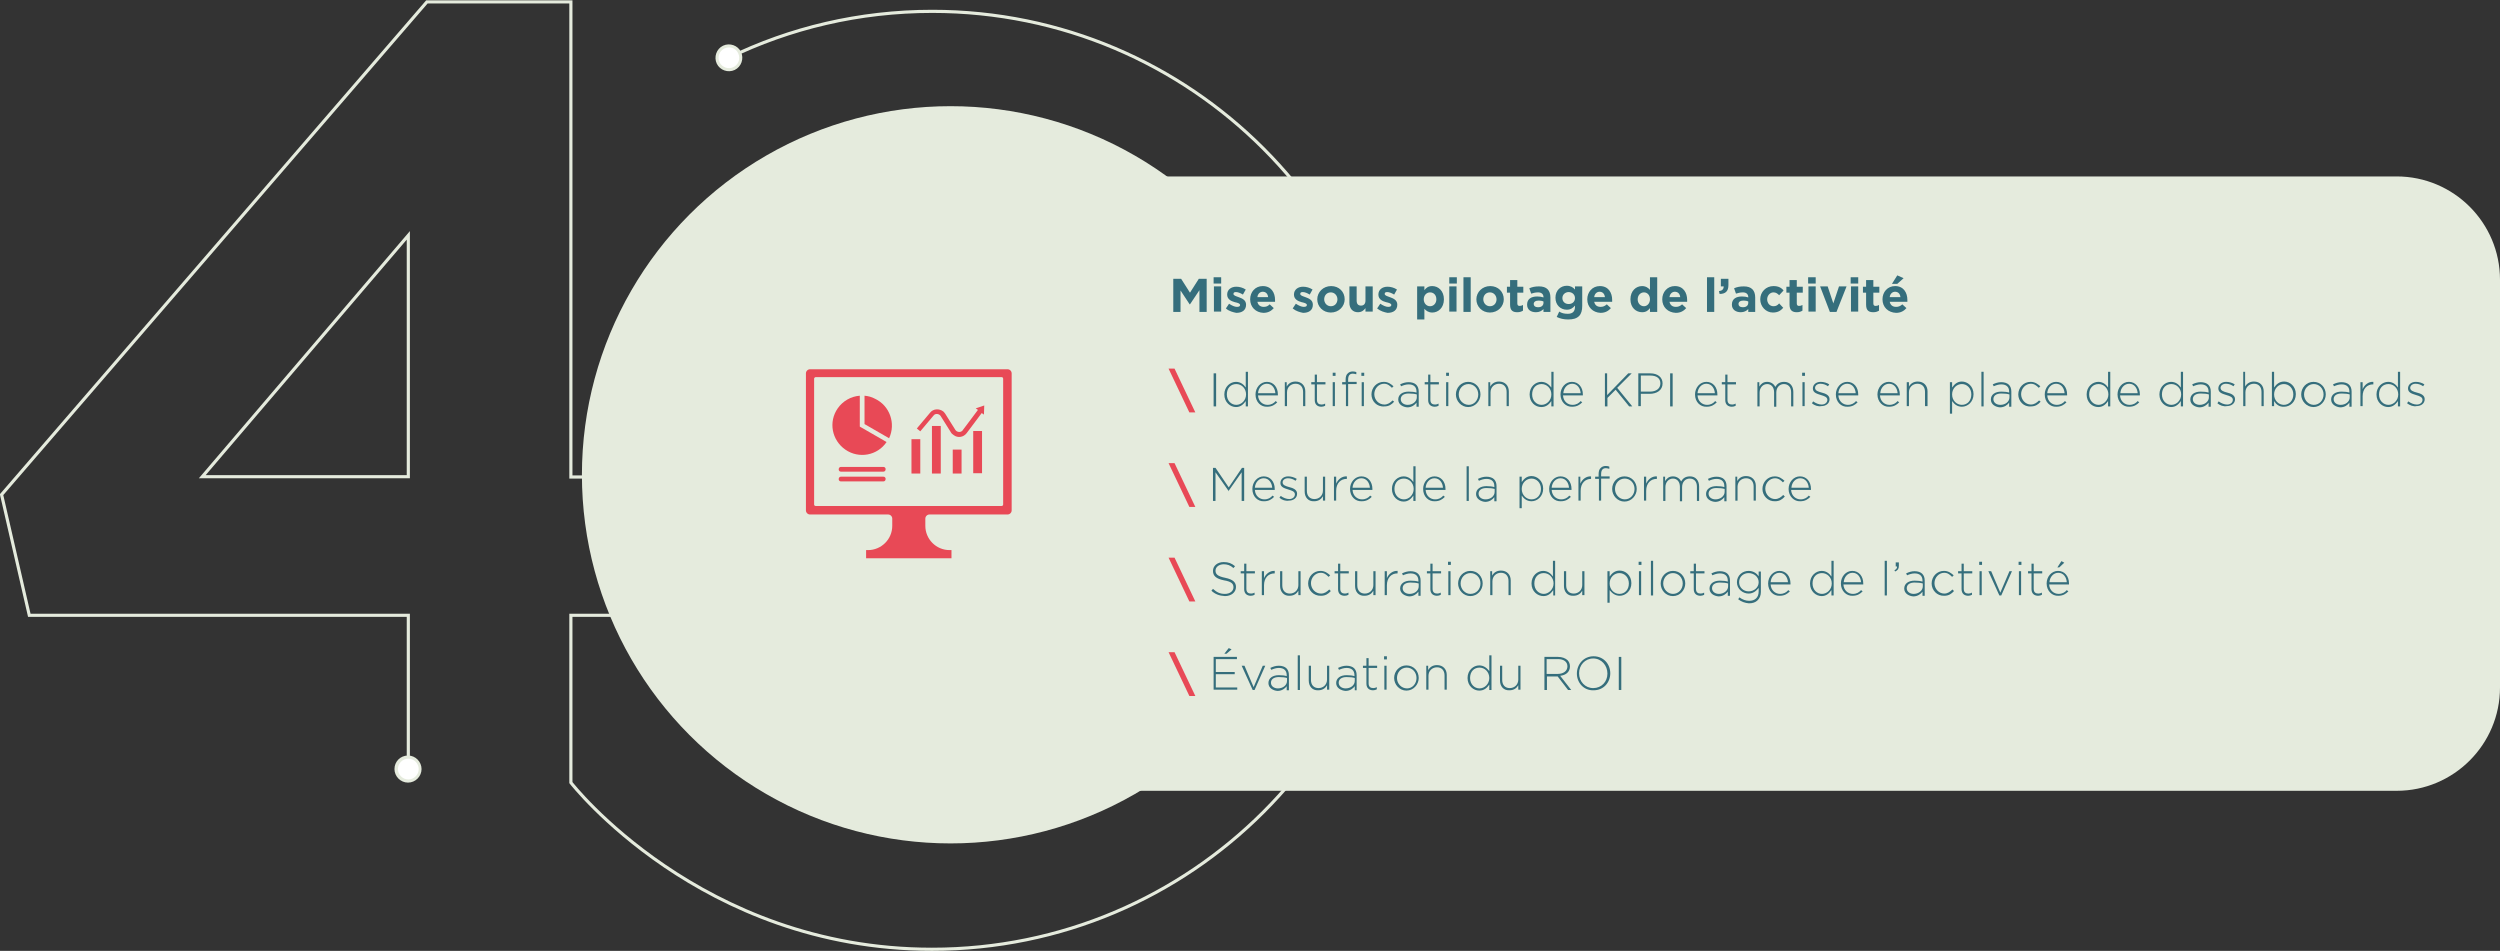 <?xml version="1.0" encoding="utf-8"?>
<!-- Generator: Adobe Illustrator 25.2.3, SVG Export Plug-In . SVG Version: 6.00 Build 0)  -->
<svg version="1.1" id="Calque_1" xmlns="http://www.w3.org/2000/svg" xmlns:xlink="http://www.w3.org/1999/xlink" x="0px" y="0px"
	 viewBox="0 0 793.5 301.8" style="enable-background:new 0 0 793.5 301.8;" xml:space="preserve">
<rect x="0" y="0" width="793.5" height="301.8" fill="#333333" stroke="none"/>
<style type="text/css">
	.st0{fill:none;stroke:#E5EBDD;stroke-miterlimit:10;}
	.st1{fill:#E5EBDD;}
	.st2{fill:#FFFFFF;}
	.st3{fill:#356E7C;}
	.st4{fill:#E84956;}
</style>
<g>
	<path class="st0" d="M129.6,151.3V74.7l-65.4,76.6H129.6z"/>
</g>
<path class="st1" d="M760.7,251H349.3c-18.1,0-32.8-14.7-32.8-32.8V88.8c0-18.1,14.7-32.8,32.8-32.8h411.4
	c18.1,0,32.8,14.7,32.8,32.8v129.4C793.5,236.3,778.8,251,760.7,251z"/>
<circle class="st1" cx="301.7" cy="150.7" r="117"/>
<g>
	<g>
		<path class="st0" d="M129.6,244.3v-49H9.3l-8.8-38.3l135-156.4h45.7v150.8h33v43.9h-33v53.1c0,0,41.1,52.9,114.6,52.9
			c82.2,0,148.8-66.6,148.8-148.8S378.1,3.6,295.9,3.6c-23.2,0-45.2,5.3-64.7,14.8"/>
		<g>
			<g>
				<path class="st2" d="M133.3,244.1c0,2.1-1.7,3.8-3.8,3.8s-3.8-1.7-3.8-3.8c0-2.1,1.7-3.8,3.8-3.8S133.3,242,133.3,244.1z"/>
				<path class="st1" d="M133.8,244.1c0-2.3-1.9-4.3-4.3-4.3s-4.3,1.9-4.3,4.3c0,2.3,1.9,4.3,4.3,4.3S133.8,246.4,133.8,244.1
					C133.8,241.7,133.8,246.4,133.8,244.1z M126.3,244.1c0-1.8,1.5-3.3,3.3-3.3s3.3,1.5,3.3,3.3c0,1.8-1.5,3.3-3.3,3.3
					S126.3,245.9,126.3,244.1C126.3,242.3,126.3,245.9,126.3,244.1z"/>
			</g>
		</g>
		<g>
			<g>
				<path class="st2" d="M229.7,15c-1.9,0.9-2.7,3.1-1.8,5s3.1,2.7,5,1.8c1.9-0.9,2.7-3.1,1.8-5C233.9,14.8,231.6,14.1,229.7,15z"/>
				<path class="st1" d="M229.5,14.5c2.1-1,4.7-0.1,5.7,2c1,2.1,0.1,4.7-2,5.7c-2.1,1-4.7,0.1-5.7-2
					C226.5,18.1,227.4,15.5,229.5,14.5C231.6,13.5,227.4,15.5,229.5,14.5z M232.8,21.3c1.6-0.8,2.3-2.7,1.5-4.4s-2.7-2.3-4.4-1.5
					c-1.6,0.8-2.3,2.7-1.5,4.4C229.2,21.4,231.2,22.1,232.8,21.3C234.4,20.5,231.2,22.1,232.8,21.3z"/>
			</g>
		</g>
	</g>
</g>
<g>
	<path class="st3" d="M372.4,88.5h2.5l2.8,4.4l2.8-4.4h2.5V99h-2.3v-6.9l-3,4.5h-0.1l-2.9-4.4V99h-2.3V88.5z"/>
	<path class="st3" d="M385.2,88h2.4v2h-2.4V88z M385.3,90.9h2.3v8h-2.3V90.9z"/>
	<path class="st3" d="M389.1,97.9l1-1.5c0.9,0.6,1.8,1,2.5,1c0.7,0,1-0.2,1-0.6v0c0-0.5-0.8-0.7-1.7-0.9c-1.1-0.3-2.4-0.9-2.4-2.4v0
		c0-1.6,1.3-2.5,2.9-2.5c1,0,2.1,0.3,3,0.9l-0.9,1.6c-0.8-0.5-1.6-0.8-2.2-0.8c-0.6,0-0.8,0.2-0.8,0.6v0c0,0.5,0.8,0.7,1.6,1
		c1.1,0.4,2.4,0.9,2.4,2.4v0c0,1.8-1.3,2.6-3.1,2.6C391.4,99.1,390.1,98.8,389.1,97.9z"/>
	<path class="st3" d="M396.8,95L396.8,95c0-2.3,1.6-4.2,4-4.2c2.7,0,3.9,2.1,3.9,4.4c0,0.2,0,0.4,0,0.6h-5.6c0.2,1,0.9,1.6,2,1.6
		c0.8,0,1.3-0.2,1.9-0.8l1.3,1.2c-0.8,0.9-1.8,1.5-3.3,1.5C398.6,99.2,396.8,97.5,396.8,95z M402.5,94.3c-0.1-1-0.7-1.7-1.7-1.7
		c-0.9,0-1.6,0.7-1.7,1.7H402.5z"/>
	<path class="st3" d="M410.3,97.9l1-1.5c0.9,0.6,1.8,1,2.5,1c0.7,0,1-0.2,1-0.6v0c0-0.5-0.8-0.7-1.7-0.9c-1.1-0.3-2.4-0.9-2.4-2.4v0
		c0-1.6,1.3-2.5,2.9-2.5c1,0,2.1,0.3,3,0.9l-0.9,1.6c-0.8-0.5-1.6-0.8-2.2-0.8c-0.6,0-0.8,0.2-0.8,0.6v0c0,0.5,0.8,0.7,1.6,1
		c1.1,0.4,2.4,0.9,2.4,2.4v0c0,1.8-1.3,2.6-3.1,2.6C412.6,99.1,411.4,98.8,410.3,97.9z"/>
	<path class="st3" d="M418.1,95L418.1,95c0-2.3,1.9-4.2,4.4-4.2c2.5,0,4.3,1.8,4.3,4.2v0c0,2.3-1.9,4.2-4.4,4.2
		C419.9,99.2,418.1,97.3,418.1,95z M424.5,95L424.5,95c0-1.2-0.9-2.2-2.1-2.2c-1.3,0-2.1,1-2.1,2.2v0c0,1.2,0.9,2.2,2.1,2.2
		C423.7,97.2,424.5,96.2,424.5,95z"/>
	<path class="st3" d="M428.3,96.1v-5.2h2.3v4.5c0,1.1,0.5,1.6,1.4,1.6s1.4-0.6,1.4-1.6v-4.5h2.3v8h-2.3v-1.1
		c-0.5,0.7-1.2,1.3-2.4,1.3C429.4,99.1,428.3,98,428.3,96.1z"/>
	<path class="st3" d="M437.1,97.9l1-1.5c0.9,0.6,1.8,1,2.5,1c0.7,0,1-0.2,1-0.6v0c0-0.5-0.8-0.7-1.7-0.9c-1.1-0.3-2.4-0.9-2.4-2.4v0
		c0-1.6,1.3-2.5,2.9-2.5c1,0,2.1,0.3,3,0.9l-0.9,1.6c-0.8-0.5-1.6-0.8-2.2-0.8c-0.6,0-0.8,0.2-0.8,0.6v0c0,0.5,0.8,0.7,1.6,1
		c1.1,0.4,2.4,0.9,2.4,2.4v0c0,1.8-1.3,2.6-3.1,2.6C439.4,99.1,438.2,98.8,437.1,97.9z"/>
	<path class="st3" d="M449.8,90.9h2.3v1.2c0.6-0.8,1.3-1.3,2.5-1.3c1.9,0,3.7,1.5,3.7,4.2v0c0,2.7-1.8,4.2-3.7,4.2
		c-1.2,0-2-0.6-2.5-1.2v3.4h-2.3V90.9z M455.9,95L455.9,95c0-1.4-0.9-2.2-2-2.2c-1.1,0-2,0.9-2,2.2v0c0,1.3,0.9,2.2,2,2.2
		C455,97.2,455.9,96.3,455.9,95z"/>
	<path class="st3" d="M460,88h2.4v2H460V88z M460,90.9h2.3v8H460V90.9z"/>
	<path class="st3" d="M464.5,88h2.3V99h-2.3V88z"/>
	<path class="st3" d="M468.6,95L468.6,95c0-2.3,1.9-4.2,4.4-4.2c2.5,0,4.3,1.8,4.3,4.2v0c0,2.3-1.9,4.2-4.4,4.2
		C470.4,99.2,468.6,97.3,468.6,95z M475,95L475,95c0-1.2-0.9-2.2-2.1-2.2c-1.3,0-2.1,1-2.1,2.2v0c0,1.2,0.9,2.2,2.1,2.2
		C474.2,97.2,475,96.2,475,95z"/>
	<path class="st3" d="M479.3,96.7v-3.8h-1v-1.9h1v-2.1h2.3v2.1h1.9v1.9h-1.9v3.4c0,0.5,0.2,0.8,0.7,0.8c0.4,0,0.8-0.1,1.1-0.3v1.8
		c-0.5,0.3-1,0.5-1.8,0.5C480.2,99.1,479.3,98.6,479.3,96.7z"/>
	<path class="st3" d="M484.7,96.7L484.7,96.7c0-1.8,1.3-2.6,3.2-2.6c0.8,0,1.4,0.1,2,0.3v-0.1c0-0.9-0.6-1.5-1.7-1.5
		c-0.9,0-1.5,0.2-2.2,0.4l-0.6-1.7c0.9-0.4,1.8-0.6,3.1-0.6c1.2,0,2.1,0.3,2.7,0.9c0.6,0.6,0.9,1.5,0.9,2.6V99h-2.2v-0.9
		c-0.6,0.6-1.3,1-2.4,1C485.9,99.1,484.7,98.3,484.7,96.7z M489.9,96.1v-0.4c-0.4-0.2-0.9-0.3-1.5-0.3c-1,0-1.6,0.4-1.6,1.1v0
		c0,0.6,0.5,1,1.2,1C489.2,97.6,489.9,97,489.9,96.1z"/>
	<path class="st3" d="M494.1,100.6l0.8-1.7c0.8,0.5,1.6,0.7,2.7,0.7c1.6,0,2.3-0.8,2.3-2.2V97c-0.7,0.8-1.4,1.3-2.6,1.3
		c-1.9,0-3.6-1.4-3.6-3.8v0c0-2.4,1.7-3.8,3.6-3.8c1.2,0,2,0.5,2.6,1.2v-1h2.3v6.2c0,1.4-0.3,2.5-1,3.2c-0.8,0.8-1.9,1.1-3.5,1.1
		C496.3,101.4,495.1,101.1,494.1,100.6z M499.9,94.6L499.9,94.6c0-1.1-0.9-1.9-2-1.9s-2,0.8-2,1.9v0c0,1.1,0.8,1.9,2,1.9
		S499.9,95.7,499.9,94.6z"/>
	<path class="st3" d="M503.8,95L503.8,95c0-2.3,1.6-4.2,4-4.2c2.7,0,3.9,2.1,3.9,4.4c0,0.2,0,0.4,0,0.6H506c0.2,1,0.9,1.6,2,1.6
		c0.8,0,1.3-0.2,2-0.8l1.3,1.2c-0.8,0.9-1.8,1.5-3.3,1.5C505.6,99.2,503.8,97.5,503.8,95z M509.4,94.3c-0.1-1-0.7-1.7-1.7-1.7
		c-0.9,0-1.6,0.7-1.7,1.7H509.4z"/>
	<path class="st3" d="M517.5,95L517.5,95c0-2.7,1.8-4.2,3.7-4.2c1.2,0,2,0.6,2.5,1.2v-4h2.3V99h-2.3v-1.2c-0.6,0.8-1.3,1.3-2.5,1.3
		C519.3,99.1,517.5,97.7,517.5,95z M523.7,95L523.7,95c0-1.4-0.9-2.2-1.9-2.2c-1.1,0-2,0.9-2,2.2v0c0,1.3,0.9,2.2,2,2.2
		C522.8,97.2,523.7,96.3,523.7,95z"/>
	<path class="st3" d="M527.6,95L527.6,95c0-2.3,1.6-4.2,4-4.2c2.7,0,3.9,2.1,3.9,4.4c0,0.2,0,0.4,0,0.6h-5.6c0.2,1,0.9,1.6,2,1.6
		c0.8,0,1.3-0.2,2-0.8l1.3,1.2c-0.8,0.9-1.8,1.5-3.3,1.5C529.4,99.2,527.6,97.5,527.6,95z M533.3,94.3c-0.1-1-0.7-1.7-1.7-1.7
		c-0.9,0-1.6,0.7-1.7,1.7H533.3z"/>
	<path class="st3" d="M541.8,88h2.3V99h-2.3V88z"/>
	<path class="st3" d="M545.6,92.4c1-0.1,1.5-0.6,1.5-1.5h-0.9v-2.4h2.4v2c0,2-1,2.8-2.8,2.8L545.6,92.4z"/>
	<path class="st3" d="M549.7,96.7L549.7,96.7c0-1.8,1.3-2.6,3.2-2.6c0.8,0,1.4,0.1,2,0.3v-0.1c0-0.9-0.6-1.5-1.7-1.5
		c-0.9,0-1.5,0.2-2.2,0.4l-0.6-1.7c0.9-0.4,1.8-0.6,3.1-0.6c1.2,0,2.1,0.3,2.7,0.9c0.6,0.6,0.9,1.5,0.9,2.6V99h-2.2v-0.9
		c-0.6,0.6-1.3,1-2.4,1C551,99.1,549.7,98.3,549.7,96.7z M554.9,96.1v-0.4c-0.4-0.2-0.9-0.3-1.5-0.3c-1,0-1.6,0.4-1.6,1.1v0
		c0,0.6,0.5,1,1.2,1C554.2,97.6,554.9,97,554.9,96.1z"/>
	<path class="st3" d="M558.7,95L558.7,95c0-2.3,1.8-4.2,4.2-4.2c1.5,0,2.5,0.5,3.2,1.4l-1.4,1.5c-0.5-0.5-1-0.9-1.8-0.9
		c-1.1,0-2,1-2,2.2v0c0,1.2,0.8,2.2,2,2.2c0.8,0,1.3-0.3,1.8-0.9l1.3,1.4c-0.8,0.9-1.7,1.5-3.3,1.5C560.5,99.2,558.7,97.3,558.7,95z
		"/>
	<path class="st3" d="M568,96.7v-3.8h-1v-1.9h1v-2.1h2.3v2.1h1.9v1.9h-1.9v3.4c0,0.5,0.2,0.8,0.7,0.8c0.4,0,0.8-0.1,1.1-0.3v1.8
		c-0.5,0.3-1,0.5-1.8,0.5C569,99.1,568,98.6,568,96.7z"/>
	<path class="st3" d="M573.9,88h2.4v2h-2.4V88z M574,90.9h2.3v8H574V90.9z"/>
	<path class="st3" d="M577.7,90.9h2.4l1.8,5.4l1.8-5.4h2.4l-3.2,8.1h-2.1L577.7,90.9z"/>
	<path class="st3" d="M587.4,88h2.4v2h-2.4V88z M587.5,90.9h2.3v8h-2.3V90.9z"/>
	<path class="st3" d="M592.3,96.7v-3.8h-1v-1.9h1v-2.1h2.3v2.1h1.9v1.9h-1.9v3.4c0,0.5,0.2,0.8,0.7,0.8c0.4,0,0.8-0.1,1.1-0.3v1.8
		c-0.5,0.3-1,0.5-1.8,0.5C593.2,99.1,592.3,98.6,592.3,96.7z"/>
	<path class="st3" d="M597.5,95L597.5,95c0-2.3,1.6-4.2,4-4.2c2.7,0,3.9,2.1,3.9,4.4c0,0.2,0,0.4,0,0.6h-5.6c0.2,1,0.9,1.6,2,1.6
		c0.8,0,1.3-0.2,2-0.8l1.3,1.2c-0.8,0.9-1.8,1.5-3.3,1.5C599.3,99.2,597.5,97.5,597.5,95z M603.2,94.3c-0.1-1-0.7-1.7-1.7-1.7
		c-0.9,0-1.6,0.7-1.7,1.7H603.2z M602.2,87.4l2,0.9l-2,1.8h-1.7L602.2,87.4z"/>
	<path class="st4" d="M370.9,117h1.9l6.6,13.9h-1.9L370.9,117z"/>
	<path class="st3" d="M385.2,118.5h0.8V129h-0.8V118.5z"/>
	<path class="st3" d="M388.6,125.2L388.6,125.2c0-2.5,1.9-4,3.7-4c1.5,0,2.5,0.9,3.1,1.8v-5h0.7V129h-0.7v-1.7
		c-0.7,1-1.6,1.9-3.1,1.9C390.5,129.2,388.6,127.7,388.6,125.2z M395.5,125.2L395.5,125.2c0-2-1.5-3.3-3.1-3.3c-1.7,0-3,1.2-3,3.3v0
		c0,2,1.4,3.3,3,3.3C394,128.5,395.5,127.1,395.5,125.2z"/>
	<path class="st3" d="M398.5,125.2L398.5,125.2c0-2.2,1.6-4,3.6-4c2.1,0,3.5,1.7,3.5,4c0,0.1,0,0.2,0,0.3h-6.3c0.1,1.9,1.5,3,3,3
		c1.2,0,2-0.5,2.6-1.2l0.5,0.4c-0.8,0.8-1.7,1.4-3.2,1.4C400.2,129.2,398.5,127.6,398.5,125.2z M404.8,124.8c-0.1-1.5-1-3-2.7-3
		c-1.5,0-2.7,1.3-2.8,3H404.8z"/>
	<path class="st3" d="M407.7,121.3h0.7v1.4c0.5-0.9,1.4-1.6,2.8-1.6c1.9,0,3.1,1.3,3.1,3.1v4.7h-0.7v-4.5c0-1.6-0.9-2.6-2.4-2.6
		c-1.5,0-2.7,1.1-2.7,2.7v4.4h-0.7V121.3z"/>
	<path class="st3" d="M417.3,127v-5h-1.1v-0.7h1.1v-2.4h0.7v2.4h2.7v0.7h-2.7v4.9c0,1.1,0.6,1.5,1.5,1.5c0.4,0,0.7-0.1,1.1-0.3v0.7
		c-0.4,0.2-0.8,0.3-1.2,0.3C418.3,129.1,417.3,128.5,417.3,127z"/>
	<path class="st3" d="M423,118.3h0.9v1H423V118.3z M423,121.3h0.7v7.6H423V121.3z"/>
	<path class="st3" d="M427.1,122H426v-0.7h1.1v-0.8c0-0.9,0.2-1.6,0.7-2c0.4-0.4,0.9-0.6,1.6-0.6c0.5,0,0.8,0.1,1.1,0.2v0.7
		c-0.4-0.1-0.8-0.2-1.1-0.2c-1,0-1.5,0.6-1.5,1.9v0.7h2.7v0.7h-2.7v7h-0.7V122z M432.1,118.3h0.9v1h-0.9V118.3z M432.2,121.3h0.7
		v7.6h-0.7V121.3z"/>
	<path class="st3" d="M435.3,125.2L435.3,125.2c0-2.2,1.7-4,3.9-4c1.4,0,2.3,0.7,3.1,1.4l-0.5,0.5c-0.7-0.7-1.4-1.3-2.5-1.3
		c-1.7,0-3.1,1.5-3.1,3.3v0c0,1.8,1.4,3.3,3.2,3.3c1.1,0,1.9-0.6,2.6-1.3l0.5,0.4c-0.8,0.9-1.7,1.5-3.1,1.5
		C437,129.2,435.3,127.3,435.3,125.2z"/>
	<path class="st3" d="M443.8,126.8L443.8,126.8c0-1.6,1.4-2.5,3.3-2.5c1.1,0,1.8,0.1,2.5,0.3v-0.3c0-1.5-0.9-2.3-2.5-2.3
		c-0.9,0-1.7,0.3-2.4,0.6l-0.3-0.6c0.8-0.4,1.7-0.7,2.7-0.7c1,0,1.9,0.3,2.4,0.8c0.5,0.5,0.8,1.2,0.8,2.2v4.8h-0.7v-1.3
		c-0.5,0.7-1.5,1.5-2.9,1.5C445.3,129.2,443.8,128.4,443.8,126.8z M449.7,126.1v-0.9c-0.6-0.2-1.5-0.3-2.6-0.3
		c-1.6,0-2.5,0.7-2.5,1.8v0c0,1.1,1,1.8,2.2,1.8C448.3,128.5,449.7,127.5,449.7,126.1z"/>
	<path class="st3" d="M453.3,127v-5h-1.1v-0.7h1.1v-2.4h0.7v2.4h2.7v0.7h-2.7v4.9c0,1.1,0.6,1.5,1.5,1.5c0.4,0,0.7-0.1,1.1-0.3v0.7
		c-0.4,0.2-0.8,0.3-1.2,0.3C454.3,129.1,453.3,128.5,453.3,127z"/>
	<path class="st3" d="M459,118.3h0.9v1H459V118.3z M459,121.3h0.7v7.6H459V121.3z"/>
	<path class="st3" d="M462.1,125.2L462.1,125.2c0-2.2,1.7-4,3.9-4c2.3,0,3.9,1.8,3.9,4v0c0,2.1-1.7,4-3.9,4
		C463.8,129.2,462.1,127.3,462.1,125.2z M469.2,125.2L469.2,125.2c0-1.9-1.4-3.3-3.1-3.3c-1.8,0-3.1,1.5-3.1,3.3v0
		c0,1.8,1.4,3.3,3.2,3.3C467.9,128.5,469.2,127,469.2,125.2z"/>
	<path class="st3" d="M472.3,121.3h0.7v1.4c0.5-0.9,1.4-1.6,2.8-1.6c1.9,0,3.1,1.3,3.1,3.1v4.7h-0.7v-4.5c0-1.6-0.9-2.6-2.4-2.6
		c-1.5,0-2.7,1.1-2.7,2.7v4.4h-0.7V121.3z"/>
	<path class="st3" d="M485.5,125.2L485.5,125.2c0-2.5,1.9-4,3.7-4c1.5,0,2.5,0.9,3.2,1.8v-5h0.7V129h-0.7v-1.7
		c-0.7,1-1.6,1.9-3.2,1.9C487.3,129.2,485.5,127.7,485.5,125.2z M492.4,125.2L492.4,125.2c0-2-1.5-3.3-3.1-3.3c-1.7,0-3,1.2-3,3.3v0
		c0,2,1.4,3.3,3,3.3C490.9,128.5,492.4,127.1,492.4,125.2z"/>
	<path class="st3" d="M495.3,125.2L495.3,125.2c0-2.2,1.6-4,3.6-4c2.1,0,3.5,1.7,3.5,4c0,0.1,0,0.2,0,0.3h-6.3c0.1,1.9,1.5,3,3,3
		c1.2,0,2-0.5,2.6-1.2l0.5,0.4c-0.8,0.8-1.7,1.4-3.2,1.4C497.1,129.2,495.3,127.6,495.3,125.2z M501.7,124.8c-0.1-1.5-1-3-2.7-3
		c-1.5,0-2.7,1.3-2.8,3H501.7z"/>
	<path class="st3" d="M509.3,118.5h0.8v6.9l6.7-6.9h1.1l-4.6,4.6l4.8,5.9h-1l-4.3-5.3l-2.6,2.6v2.7h-0.8V118.5z"/>
	<path class="st3" d="M520,118.5h3.8c2.3,0,3.9,1.2,3.9,3.2v0c0,2.2-1.9,3.3-4.1,3.3h-2.8v3.9H520V118.5z M523.7,124.3
		c2,0,3.3-1,3.3-2.6v0c0-1.7-1.3-2.5-3.2-2.5h-3v5.1H523.7z"/>
	<path class="st3" d="M530.1,118.5h0.8V129h-0.8V118.5z"/>
	<path class="st3" d="M538,125.2L538,125.2c0-2.2,1.6-4,3.6-4c2.1,0,3.5,1.7,3.5,4c0,0.1,0,0.2,0,0.3h-6.3c0.1,1.9,1.5,3,3,3
		c1.2,0,2-0.5,2.6-1.2l0.5,0.4c-0.8,0.8-1.7,1.4-3.2,1.4C539.7,129.2,538,127.6,538,125.2z M544.3,124.8c-0.1-1.5-1-3-2.7-3
		c-1.5,0-2.7,1.3-2.8,3H544.3z"/>
	<path class="st3" d="M547.6,127v-5h-1.1v-0.7h1.1v-2.4h0.7v2.4h2.7v0.7h-2.7v4.9c0,1.1,0.6,1.5,1.5,1.5c0.4,0,0.7-0.1,1.1-0.3v0.7
		c-0.4,0.2-0.8,0.3-1.2,0.3C548.6,129.1,547.6,128.5,547.6,127z"/>
	<path class="st3" d="M557.7,121.3h0.7v1.4c0.5-0.8,1.2-1.5,2.5-1.5c1.3,0,2.2,0.8,2.6,1.6c0.5-0.9,1.3-1.6,2.8-1.6
		c1.8,0,2.9,1.3,2.9,3.2v4.6h-0.7v-4.5c0-1.6-0.9-2.6-2.3-2.6c-1.3,0-2.4,1-2.4,2.7v4.5h-0.7v-4.6c0-1.6-0.9-2.6-2.2-2.6
		c-1.4,0-2.4,1.2-2.4,2.7v4.4h-0.7V121.3z"/>
	<path class="st3" d="M572,118.3h0.9v1H572V118.3z M572.1,121.3h0.7v7.6h-0.7V121.3z"/>
	<path class="st3" d="M575.1,128l0.4-0.6c0.8,0.6,1.8,1,2.7,1c1,0,1.8-0.6,1.8-1.5v0c0-0.9-1-1.2-2-1.5c-1.2-0.4-2.6-0.7-2.6-2.1v0
		c0-1.2,1-2.1,2.5-2.1c0.9,0,2,0.3,2.7,0.8l-0.4,0.6c-0.7-0.5-1.5-0.8-2.4-0.8c-1,0-1.7,0.6-1.7,1.3v0c0,0.9,1,1.2,2.1,1.5
		c1.2,0.3,2.5,0.8,2.5,2.1v0c0,1.4-1.2,2.2-2.6,2.2C577.1,129.1,575.9,128.7,575.1,128z"/>
	<path class="st3" d="M582.7,125.2L582.7,125.2c0-2.2,1.6-4,3.6-4c2.1,0,3.5,1.7,3.5,4c0,0.1,0,0.2,0,0.3h-6.3c0.1,1.9,1.5,3,3,3
		c1.2,0,2-0.5,2.6-1.2l0.5,0.4c-0.8,0.8-1.7,1.4-3.2,1.4C584.4,129.2,582.7,127.6,582.7,125.2z M589,124.8c-0.1-1.5-1-3-2.7-3
		c-1.5,0-2.7,1.3-2.8,3H589z"/>
	<path class="st3" d="M595.9,125.2L595.9,125.2c0-2.2,1.6-4,3.6-4c2.1,0,3.5,1.7,3.5,4c0,0.1,0,0.2,0,0.3h-6.3c0.1,1.9,1.5,3,3,3
		c1.2,0,2-0.5,2.6-1.2l0.5,0.4c-0.8,0.8-1.7,1.4-3.2,1.4C597.7,129.2,595.9,127.6,595.9,125.2z M602.3,124.8c-0.1-1.5-1-3-2.7-3
		c-1.5,0-2.7,1.3-2.8,3H602.3z"/>
	<path class="st3" d="M605.2,121.3h0.7v1.4c0.5-0.9,1.4-1.6,2.8-1.6c1.9,0,3.1,1.3,3.1,3.1v4.7H611v-4.5c0-1.6-0.9-2.6-2.4-2.6
		c-1.5,0-2.7,1.1-2.7,2.7v4.4h-0.7V121.3z"/>
	<path class="st3" d="M618.9,121.3h0.7v1.7c0.7-1,1.6-1.9,3.1-1.9c1.8,0,3.7,1.5,3.7,4v0c0,2.5-1.9,4-3.7,4c-1.5,0-2.5-0.9-3.1-1.8
		v4h-0.7V121.3z M625.7,125.2L625.7,125.2c0-2-1.4-3.3-3-3.3c-1.6,0-3.1,1.3-3.1,3.3v0c0,2,1.5,3.3,3.1,3.3
		C624.4,128.5,625.7,127.2,625.7,125.2z"/>
	<path class="st3" d="M628.9,118h0.7V129h-0.7V118z"/>
	<path class="st3" d="M631.9,126.8L631.9,126.8c0-1.6,1.4-2.5,3.3-2.5c1.1,0,1.8,0.1,2.5,0.3v-0.3c0-1.5-0.9-2.3-2.5-2.3
		c-0.9,0-1.7,0.3-2.4,0.6l-0.3-0.6c0.8-0.4,1.7-0.7,2.7-0.7c1,0,1.9,0.3,2.4,0.8c0.5,0.5,0.8,1.2,0.8,2.2v4.8h-0.7v-1.3
		c-0.5,0.7-1.5,1.5-2.9,1.5C633.4,129.2,631.9,128.4,631.9,126.8z M637.8,126.1v-0.9c-0.6-0.2-1.5-0.3-2.6-0.3
		c-1.6,0-2.5,0.7-2.5,1.8v0c0,1.1,1,1.8,2.2,1.8C636.5,128.5,637.8,127.5,637.8,126.1z"/>
	<path class="st3" d="M640.6,125.2L640.6,125.2c0-2.2,1.7-4,3.9-4c1.4,0,2.3,0.7,3.1,1.4l-0.5,0.5c-0.7-0.7-1.4-1.3-2.5-1.3
		c-1.7,0-3.1,1.5-3.1,3.3v0c0,1.8,1.4,3.3,3.1,3.3c1.1,0,1.9-0.6,2.6-1.3l0.5,0.4c-0.8,0.9-1.7,1.5-3.1,1.5
		C642.3,129.2,640.6,127.3,640.6,125.2z"/>
	<path class="st3" d="M649,125.2L649,125.2c0-2.2,1.6-4,3.6-4c2.1,0,3.5,1.7,3.5,4c0,0.1,0,0.2,0,0.3h-6.3c0.1,1.9,1.5,3,3,3
		c1.2,0,2-0.5,2.6-1.2l0.5,0.4c-0.8,0.8-1.7,1.4-3.2,1.4C650.7,129.2,649,127.6,649,125.2z M655.3,124.8c-0.1-1.5-1-3-2.7-3
		c-1.5,0-2.7,1.3-2.8,3H655.3z"/>
	<path class="st3" d="M662.3,125.2L662.3,125.2c0-2.5,1.9-4,3.7-4c1.5,0,2.5,0.9,3.1,1.8v-5h0.7V129h-0.7v-1.7
		c-0.7,1-1.6,1.9-3.1,1.9C664.1,129.2,662.3,127.7,662.3,125.2z M669.2,125.2L669.2,125.2c0-2-1.5-3.3-3.1-3.3c-1.7,0-3,1.2-3,3.3v0
		c0,2,1.4,3.3,3,3.3C667.6,128.5,669.2,127.1,669.2,125.2z"/>
	<path class="st3" d="M672.1,125.2L672.1,125.2c0-2.2,1.6-4,3.6-4c2.1,0,3.5,1.7,3.5,4c0,0.1,0,0.2,0,0.3h-6.3c0.1,1.9,1.5,3,3,3
		c1.2,0,2-0.5,2.6-1.2l0.5,0.4c-0.8,0.8-1.7,1.4-3.2,1.4C673.9,129.2,672.1,127.6,672.1,125.2z M678.5,124.8c-0.1-1.5-1-3-2.7-3
		c-1.5,0-2.7,1.3-2.8,3H678.5z"/>
	<path class="st3" d="M685.4,125.2L685.4,125.2c0-2.5,1.9-4,3.7-4c1.5,0,2.5,0.9,3.1,1.8v-5h0.7V129h-0.7v-1.7
		c-0.7,1-1.6,1.9-3.1,1.9C687.3,129.2,685.4,127.7,685.4,125.2z M692.3,125.2L692.3,125.2c0-2-1.5-3.3-3.1-3.3c-1.7,0-3,1.2-3,3.3v0
		c0,2,1.4,3.3,3,3.3C690.8,128.5,692.3,127.1,692.3,125.2z"/>
	<path class="st3" d="M695.2,126.8L695.2,126.8c0-1.6,1.4-2.5,3.3-2.5c1.1,0,1.8,0.1,2.5,0.3v-0.3c0-1.5-0.9-2.3-2.5-2.3
		c-0.9,0-1.7,0.3-2.4,0.6l-0.3-0.6c0.8-0.4,1.7-0.7,2.7-0.7c1,0,1.9,0.3,2.4,0.8c0.5,0.5,0.8,1.2,0.8,2.2v4.8h-0.7v-1.3
		c-0.5,0.7-1.5,1.5-2.9,1.5C696.7,129.2,695.2,128.4,695.2,126.8z M701.1,126.1v-0.9c-0.6-0.2-1.5-0.3-2.6-0.3
		c-1.6,0-2.5,0.7-2.5,1.8v0c0,1.1,1,1.8,2.2,1.8C699.7,128.5,701.1,127.5,701.1,126.1z"/>
	<path class="st3" d="M703.8,128l0.4-0.6c0.8,0.6,1.8,1,2.7,1c1,0,1.8-0.6,1.8-1.5v0c0-0.9-1-1.2-2-1.5c-1.2-0.4-2.6-0.7-2.6-2.1v0
		c0-1.2,1-2.1,2.5-2.1c0.9,0,2,0.3,2.7,0.8l-0.4,0.6c-0.7-0.5-1.5-0.8-2.4-0.8c-1,0-1.7,0.6-1.7,1.3v0c0,0.9,1,1.2,2.1,1.5
		c1.2,0.3,2.5,0.8,2.5,2.1v0c0,1.4-1.2,2.2-2.6,2.2C705.8,129.1,704.6,128.7,703.8,128z"/>
	<path class="st3" d="M711.9,118h0.7v4.7c0.5-0.9,1.4-1.6,2.8-1.6c1.9,0,3.1,1.3,3.1,3.1v4.7h-0.7v-4.5c0-1.6-0.9-2.6-2.4-2.6
		c-1.5,0-2.7,1.1-2.7,2.7v4.4h-0.7V118z"/>
	<path class="st3" d="M721.8,127.3v1.6h-0.7V118h0.7v5c0.7-1,1.6-1.9,3.2-1.9c1.8,0,3.7,1.5,3.7,4v0c0,2.5-1.9,4-3.7,4
		C723.4,129.2,722.4,128.3,721.8,127.3z M727.9,125.2L727.9,125.2c0-2-1.4-3.3-3-3.3c-1.6,0-3.1,1.3-3.1,3.3v0c0,2,1.5,3.3,3.1,3.3
		C726.5,128.5,727.9,127.2,727.9,125.2z"/>
	<path class="st3" d="M730.4,125.2L730.4,125.2c0-2.2,1.7-4,3.9-4c2.3,0,3.9,1.8,3.9,4v0c0,2.1-1.7,4-3.9,4
		C732.1,129.2,730.4,127.3,730.4,125.2z M737.5,125.2L737.5,125.2c0-1.9-1.4-3.3-3.1-3.3c-1.8,0-3.1,1.5-3.1,3.3v0
		c0,1.8,1.4,3.3,3.1,3.3C736.2,128.5,737.5,127,737.5,125.2z"/>
	<path class="st3" d="M739.9,126.8L739.9,126.8c0-1.6,1.4-2.5,3.3-2.5c1.1,0,1.8,0.1,2.5,0.3v-0.3c0-1.5-0.9-2.3-2.5-2.3
		c-0.9,0-1.7,0.3-2.4,0.6l-0.3-0.6c0.8-0.4,1.7-0.7,2.7-0.7c1,0,1.9,0.3,2.4,0.8c0.5,0.5,0.8,1.2,0.8,2.2v4.8h-0.7v-1.3
		c-0.5,0.7-1.5,1.5-2.9,1.5C741.5,129.2,739.9,128.4,739.9,126.8z M745.8,126.1v-0.9c-0.6-0.2-1.5-0.3-2.6-0.3
		c-1.6,0-2.5,0.7-2.5,1.8v0c0,1.1,1,1.8,2.2,1.8C744.5,128.5,745.8,127.5,745.8,126.1z"/>
	<path class="st3" d="M749.2,121.3h0.7v2.2c0.6-1.4,1.9-2.4,3.4-2.3v0.8h-0.1c-1.8,0-3.3,1.3-3.3,3.8v3.1h-0.7V121.3z"/>
	<path class="st3" d="M754.3,125.2L754.3,125.2c0-2.5,1.9-4,3.7-4c1.5,0,2.5,0.9,3.1,1.8v-5h0.7V129h-0.7v-1.7
		c-0.7,1-1.6,1.9-3.1,1.9C756.2,129.2,754.3,127.7,754.3,125.2z M761.2,125.2L761.2,125.2c0-2-1.5-3.3-3.1-3.3c-1.7,0-3,1.2-3,3.3v0
		c0,2,1.4,3.3,3,3.3C759.7,128.5,761.2,127.1,761.2,125.2z"/>
	<path class="st3" d="M764,128l0.4-0.6c0.8,0.6,1.8,1,2.7,1c1,0,1.8-0.6,1.8-1.5v0c0-0.9-1-1.2-2-1.5c-1.2-0.4-2.6-0.7-2.6-2.1v0
		c0-1.2,1-2.1,2.5-2.1c0.9,0,2,0.3,2.7,0.8l-0.4,0.6c-0.7-0.5-1.5-0.8-2.4-0.8c-1,0-1.7,0.6-1.7,1.3v0c0,0.9,1,1.2,2.1,1.5
		c1.2,0.3,2.5,0.8,2.5,2.1v0c0,1.4-1.2,2.2-2.6,2.2C766.1,129.1,764.9,128.7,764,128z"/>
	<path class="st4" d="M370.9,147h1.9l6.6,13.9h-1.9L370.9,147z"/>
	<path class="st3" d="M385.1,148.5h0.7l4.2,6.2l4.2-6.2h0.7V159h-0.8v-9.1l-4.2,6H390l-4.2-6v9.1h-0.8V148.5z"/>
	<path class="st3" d="M397.5,155.2L397.5,155.2c0-2.2,1.6-4,3.6-4c2.1,0,3.5,1.7,3.5,4c0,0.1,0,0.2,0,0.3h-6.3c0.1,1.9,1.5,3,3,3
		c1.2,0,2-0.5,2.6-1.2l0.5,0.4c-0.8,0.8-1.7,1.4-3.2,1.4C399.2,159.2,397.5,157.6,397.5,155.2z M403.8,154.8c-0.1-1.5-1-3-2.7-3
		c-1.5,0-2.7,1.3-2.8,3H403.8z"/>
	<path class="st3" d="M406.1,158l0.4-0.6c0.8,0.6,1.8,1,2.7,1c1,0,1.8-0.6,1.8-1.5v0c0-0.9-1-1.2-2-1.5c-1.2-0.4-2.6-0.7-2.6-2.1v0
		c0-1.2,1-2.1,2.5-2.1c0.9,0,1.9,0.3,2.7,0.8l-0.4,0.6c-0.7-0.5-1.5-0.8-2.4-0.8c-1,0-1.7,0.6-1.7,1.3v0c0,0.9,1,1.2,2.1,1.5
		c1.2,0.3,2.5,0.8,2.5,2.1v0c0,1.4-1.2,2.2-2.6,2.2C408.1,159.1,406.9,158.7,406.1,158z"/>
	<path class="st3" d="M414.1,156v-4.7h0.7v4.5c0,1.6,0.9,2.6,2.4,2.6c1.5,0,2.7-1.1,2.7-2.7v-4.4h0.7v7.6h-0.7v-1.4
		c-0.5,0.9-1.4,1.6-2.8,1.6C415.2,159.2,414.1,157.8,414.1,156z"/>
	<path class="st3" d="M423.4,151.3h0.7v2.2c0.6-1.4,1.9-2.4,3.4-2.3v0.8h-0.1c-1.8,0-3.3,1.3-3.3,3.8v3.1h-0.7V151.3z"/>
	<path class="st3" d="M428.5,155.2L428.5,155.2c0-2.2,1.6-4,3.6-4c2.1,0,3.5,1.7,3.5,4c0,0.1,0,0.2,0,0.3h-6.3c0.1,1.9,1.5,3,3,3
		c1.2,0,2-0.5,2.6-1.2l0.5,0.4c-0.8,0.8-1.7,1.4-3.2,1.4C430.2,159.2,428.5,157.6,428.5,155.2z M434.8,154.8c-0.1-1.5-1-3-2.7-3
		c-1.5,0-2.7,1.3-2.8,3H434.8z"/>
	<path class="st3" d="M441.8,155.2L441.8,155.2c0-2.5,1.9-4,3.7-4c1.5,0,2.5,0.9,3.1,1.8v-5h0.7V159h-0.7v-1.7
		c-0.7,1-1.6,1.9-3.1,1.9C443.7,159.2,441.8,157.7,441.8,155.2z M448.7,155.2L448.7,155.2c0-2-1.5-3.3-3.1-3.3c-1.7,0-3,1.2-3,3.3v0
		c0,2,1.4,3.3,3,3.3C447.2,158.5,448.7,157.1,448.7,155.2z"/>
	<path class="st3" d="M451.7,155.2L451.7,155.2c0-2.2,1.6-4,3.6-4c2.1,0,3.5,1.7,3.5,4c0,0.1,0,0.2,0,0.3h-6.3c0.1,1.9,1.5,3,3,3
		c1.2,0,2-0.5,2.6-1.2l0.5,0.4c-0.8,0.8-1.7,1.4-3.2,1.4C453.4,159.2,451.7,157.6,451.7,155.2z M458,154.8c-0.1-1.5-1-3-2.7-3
		c-1.5,0-2.7,1.3-2.8,3H458z"/>
	<path class="st3" d="M465.5,148h0.7V159h-0.7V148z"/>
	<path class="st3" d="M468.5,156.8L468.5,156.8c0-1.6,1.4-2.5,3.3-2.5c1.1,0,1.8,0.1,2.5,0.3v-0.3c0-1.5-0.9-2.3-2.5-2.3
		c-0.9,0-1.7,0.3-2.4,0.6l-0.3-0.6c0.8-0.4,1.7-0.7,2.7-0.7c1,0,1.9,0.3,2.4,0.8c0.5,0.5,0.8,1.2,0.8,2.2v4.8h-0.7v-1.3
		c-0.5,0.7-1.5,1.5-2.9,1.5C470.1,159.2,468.5,158.4,468.5,156.8z M474.4,156.1v-0.9c-0.6-0.2-1.5-0.3-2.6-0.3
		c-1.6,0-2.5,0.7-2.5,1.8v0c0,1.1,1,1.8,2.2,1.8C473.1,158.5,474.4,157.5,474.4,156.1z"/>
	<path class="st3" d="M482.3,151.3h0.7v1.7c0.7-1,1.6-1.9,3.1-1.9c1.8,0,3.7,1.5,3.7,4v0c0,2.5-1.9,4-3.7,4c-1.5,0-2.5-0.9-3.1-1.8
		v4h-0.7V151.3z M489.1,155.2L489.1,155.2c0-2-1.4-3.3-3-3.3c-1.6,0-3.1,1.3-3.1,3.3v0c0,2,1.5,3.3,3.1,3.3
		C487.8,158.5,489.1,157.2,489.1,155.2z"/>
	<path class="st3" d="M491.7,155.2L491.7,155.2c0-2.2,1.6-4,3.6-4c2.1,0,3.5,1.7,3.5,4c0,0.1,0,0.2,0,0.3h-6.3c0.1,1.9,1.5,3,3,3
		c1.2,0,2-0.5,2.6-1.2l0.5,0.4c-0.8,0.8-1.7,1.4-3.2,1.4C493.4,159.2,491.7,157.6,491.7,155.2z M498,154.8c-0.1-1.5-1-3-2.7-3
		c-1.5,0-2.7,1.3-2.8,3H498z"/>
	<path class="st3" d="M500.9,151.3h0.7v2.2c0.6-1.4,1.9-2.4,3.4-2.3v0.8H505c-1.8,0-3.3,1.3-3.3,3.8v3.1h-0.7V151.3z"/>
	<path class="st3" d="M507.4,152h-1.1v-0.7h1.1v-0.8c0-0.9,0.2-1.6,0.7-2c0.4-0.4,0.9-0.6,1.6-0.6c0.5,0,0.8,0.1,1.1,0.2v0.7
		c-0.4-0.1-0.8-0.2-1.1-0.2c-1,0-1.5,0.6-1.5,1.9v0.7h2.7v0.7h-2.7v7h-0.7V152z"/>
	<path class="st3" d="M511.7,155.2L511.7,155.2c0-2.2,1.7-4,3.9-4c2.3,0,3.9,1.8,3.9,4v0c0,2.1-1.7,4-3.9,4
		C513.4,159.2,511.7,157.3,511.7,155.2z M518.8,155.2L518.8,155.2c0-1.9-1.4-3.3-3.1-3.3c-1.8,0-3.1,1.5-3.1,3.3v0
		c0,1.8,1.4,3.3,3.1,3.3C517.5,158.5,518.8,157,518.8,155.2z"/>
	<path class="st3" d="M521.8,151.3h0.7v2.2c0.6-1.4,1.9-2.4,3.4-2.3v0.8h-0.1c-1.8,0-3.3,1.3-3.3,3.8v3.1h-0.7V151.3z"/>
	<path class="st3" d="M527.8,151.3h0.7v1.4c0.5-0.8,1.2-1.5,2.5-1.5c1.3,0,2.2,0.8,2.6,1.6c0.5-0.9,1.3-1.6,2.8-1.6
		c1.8,0,2.9,1.3,2.9,3.2v4.6h-0.7v-4.5c0-1.7-0.9-2.6-2.3-2.6c-1.3,0-2.4,1-2.4,2.7v4.5h-0.7v-4.6c0-1.6-0.9-2.6-2.2-2.6
		c-1.4,0-2.4,1.2-2.4,2.7v4.4h-0.7V151.3z"/>
	<path class="st3" d="M541.5,156.8L541.5,156.8c0-1.6,1.4-2.5,3.3-2.5c1.1,0,1.8,0.1,2.5,0.3v-0.3c0-1.5-0.9-2.3-2.5-2.3
		c-0.9,0-1.7,0.3-2.4,0.6l-0.3-0.6c0.8-0.4,1.7-0.7,2.7-0.7c1,0,1.9,0.3,2.4,0.8c0.5,0.5,0.8,1.2,0.8,2.2v4.8h-0.7v-1.3
		c-0.5,0.7-1.5,1.5-2.9,1.5C543,159.2,541.5,158.4,541.5,156.8z M547.4,156.1v-0.9c-0.6-0.2-1.5-0.3-2.6-0.3c-1.6,0-2.5,0.7-2.5,1.8
		v0c0,1.1,1,1.8,2.2,1.8C546,158.5,547.4,157.5,547.4,156.1z"/>
	<path class="st3" d="M550.7,151.3h0.7v1.4c0.5-0.9,1.4-1.6,2.8-1.6c1.9,0,3.1,1.3,3.1,3.1v4.7h-0.7v-4.5c0-1.6-0.9-2.6-2.4-2.6
		c-1.5,0-2.7,1.1-2.7,2.7v4.4h-0.7V151.3z"/>
	<path class="st3" d="M559.4,155.2L559.4,155.2c0-2.2,1.7-4,3.9-4c1.4,0,2.3,0.7,3.1,1.4l-0.5,0.5c-0.7-0.7-1.4-1.3-2.5-1.3
		c-1.7,0-3.1,1.5-3.1,3.3v0c0,1.8,1.4,3.3,3.1,3.3c1.1,0,1.9-0.6,2.6-1.3l0.5,0.5c-0.8,0.9-1.7,1.5-3.1,1.5
		C561.1,159.2,559.4,157.3,559.4,155.2z"/>
	<path class="st3" d="M567.7,155.2L567.7,155.2c0-2.2,1.6-4,3.6-4c2.1,0,3.5,1.7,3.5,4c0,0.1,0,0.2,0,0.3h-6.3c0.1,1.9,1.5,3,3,3
		c1.2,0,2-0.5,2.6-1.2l0.5,0.4c-0.8,0.8-1.7,1.4-3.2,1.4C569.5,159.2,567.7,157.6,567.7,155.2z M574.1,154.8c-0.1-1.5-1-3-2.7-3
		c-1.5,0-2.7,1.3-2.8,3H574.1z"/>
	<path class="st4" d="M370.9,177h1.9l6.6,13.9h-1.9L370.9,177z"/>
	<path class="st3" d="M384.5,187.5l0.5-0.6c1.2,1.1,2.2,1.6,3.8,1.6c1.6,0,2.7-0.9,2.7-2.1v0c0-1.1-0.6-1.8-3-2.2
		c-2.5-0.5-3.5-1.4-3.5-3v0c0-1.6,1.4-2.8,3.4-2.8c1.5,0,2.5,0.4,3.6,1.3l-0.5,0.6c-1-0.9-2-1.2-3.1-1.2c-1.5,0-2.6,0.9-2.6,2v0
		c0,1.1,0.6,1.8,3.1,2.3c2.4,0.5,3.4,1.4,3.4,2.9v0c0,1.7-1.5,2.9-3.5,2.9C387,189.1,385.7,188.6,384.5,187.5z"/>
	<path class="st3" d="M394.9,187v-5h-1.1v-0.7h1.1v-2.4h0.7v2.4h2.7v0.7h-2.7v4.9c0,1.1,0.6,1.5,1.5,1.5c0.4,0,0.7-0.1,1.1-0.3v0.7
		c-0.4,0.2-0.8,0.3-1.2,0.3C395.9,189.1,394.9,188.5,394.9,187z"/>
	<path class="st3" d="M400.5,181.3h0.7v2.2c0.6-1.4,1.9-2.4,3.4-2.3v0.8h-0.1c-1.8,0-3.3,1.3-3.3,3.8v3.1h-0.7V181.3z"/>
	<path class="st3" d="M406.3,186v-4.7h0.7v4.5c0,1.6,0.9,2.6,2.4,2.6c1.5,0,2.7-1.1,2.7-2.7v-4.4h0.7v7.6h-0.7v-1.4
		c-0.5,0.9-1.4,1.6-2.8,1.6C407.5,189.2,406.3,187.8,406.3,186z"/>
	<path class="st3" d="M415.2,185.2L415.2,185.2c0-2.2,1.7-4,3.9-4c1.4,0,2.3,0.7,3.1,1.4l-0.5,0.5c-0.7-0.7-1.4-1.3-2.5-1.3
		c-1.7,0-3.1,1.5-3.1,3.3v0c0,1.8,1.4,3.3,3.2,3.3c1.1,0,1.9-0.6,2.6-1.3l0.5,0.5c-0.8,0.9-1.7,1.5-3.1,1.5
		C416.9,189.2,415.2,187.3,415.2,185.2z"/>
	<path class="st3" d="M424.7,187v-5h-1.1v-0.7h1.1v-2.4h0.7v2.4h2.7v0.7h-2.7v4.9c0,1.1,0.6,1.5,1.5,1.5c0.4,0,0.7-0.1,1.1-0.3v0.7
		c-0.4,0.2-0.8,0.3-1.2,0.3C425.6,189.1,424.7,188.5,424.7,187z"/>
	<path class="st3" d="M430.1,186v-4.7h0.7v4.5c0,1.6,0.9,2.6,2.4,2.6c1.5,0,2.7-1.1,2.7-2.7v-4.4h0.7v7.6h-0.7v-1.4
		c-0.5,0.9-1.4,1.6-2.8,1.6C431.2,189.2,430.1,187.8,430.1,186z"/>
	<path class="st3" d="M439.5,181.3h0.7v2.2c0.6-1.4,1.9-2.4,3.4-2.3v0.8h-0.1c-1.8,0-3.3,1.3-3.3,3.8v3.1h-0.7V181.3z"/>
	<path class="st3" d="M444.4,186.8L444.4,186.8c0-1.6,1.4-2.5,3.3-2.5c1.1,0,1.8,0.1,2.5,0.3v-0.3c0-1.5-0.9-2.3-2.5-2.3
		c-0.9,0-1.7,0.3-2.4,0.6l-0.3-0.6c0.8-0.4,1.7-0.7,2.7-0.7c1,0,1.9,0.3,2.4,0.8c0.5,0.5,0.8,1.2,0.8,2.2v4.8h-0.7v-1.3
		c-0.5,0.7-1.5,1.5-2.9,1.5C446,189.2,444.4,188.4,444.4,186.8z M450.3,186.1v-0.9c-0.6-0.2-1.5-0.3-2.6-0.3c-1.6,0-2.5,0.7-2.5,1.8
		v0c0,1.1,1,1.8,2.2,1.8C449,188.5,450.3,187.5,450.3,186.1z"/>
	<path class="st3" d="M454,187v-5h-1.1v-0.7h1.1v-2.4h0.7v2.4h2.7v0.7h-2.7v4.9c0,1.1,0.6,1.5,1.5,1.5c0.4,0,0.7-0.1,1.1-0.3v0.7
		c-0.4,0.2-0.8,0.3-1.2,0.3C455,189.1,454,188.5,454,187z"/>
	<path class="st3" d="M459.6,178.3h0.9v1h-0.9V178.3z M459.7,181.3h0.7v7.6h-0.7V181.3z"/>
	<path class="st3" d="M462.8,185.2L462.8,185.2c0-2.2,1.7-4,3.9-4c2.3,0,3.9,1.8,3.9,4v0c0,2.1-1.7,4-3.9,4
		C464.5,189.2,462.8,187.3,462.8,185.2z M469.9,185.2L469.9,185.2c0-1.9-1.4-3.3-3.2-3.3c-1.8,0-3.1,1.5-3.1,3.3v0
		c0,1.8,1.4,3.3,3.1,3.3C468.6,188.5,469.9,187,469.9,185.2z"/>
	<path class="st3" d="M472.9,181.3h0.7v1.4c0.5-0.9,1.4-1.6,2.8-1.6c1.9,0,3.1,1.3,3.1,3.1v4.7h-0.7v-4.5c0-1.6-0.9-2.6-2.4-2.6
		c-1.5,0-2.7,1.1-2.7,2.7v4.4h-0.7V181.3z"/>
	<path class="st3" d="M486.1,185.2L486.1,185.2c0-2.5,1.9-4,3.7-4c1.5,0,2.5,0.9,3.1,1.8v-5h0.7V189H493v-1.7
		c-0.7,1-1.6,1.9-3.1,1.9C488,189.2,486.1,187.7,486.1,185.2z M493.1,185.2L493.1,185.2c0-2-1.5-3.3-3.1-3.3c-1.7,0-3,1.2-3,3.3v0
		c0,2,1.4,3.3,3,3.3C491.5,188.5,493.1,187.1,493.1,185.2z"/>
	<path class="st3" d="M496.4,186v-4.7h0.7v4.5c0,1.6,0.9,2.6,2.4,2.6c1.5,0,2.7-1.1,2.7-2.7v-4.4h0.7v7.6h-0.7v-1.4
		c-0.5,0.9-1.4,1.6-2.8,1.6C497.5,189.2,496.4,187.8,496.4,186z"/>
	<path class="st3" d="M510.2,181.3h0.7v1.7c0.7-1,1.6-1.9,3.2-1.9c1.8,0,3.7,1.5,3.7,4v0c0,2.5-1.9,4-3.7,4c-1.5,0-2.5-0.9-3.2-1.8
		v4h-0.7V181.3z M517,185.2L517,185.2c0-2-1.4-3.3-3-3.3c-1.6,0-3.1,1.3-3.1,3.3v0c0,2,1.5,3.3,3.1,3.3
		C515.7,188.5,517,187.2,517,185.2z"/>
	<path class="st3" d="M520.1,178.3h0.9v1h-0.9V178.3z M520.2,181.3h0.7v7.6h-0.7V181.3z"/>
	<path class="st3" d="M524,178h0.7V189H524V178z"/>
	<path class="st3" d="M527.1,185.2L527.1,185.2c0-2.2,1.7-4,3.9-4c2.3,0,3.9,1.8,3.9,4v0c0,2.1-1.7,4-3.9,4
		C528.7,189.2,527.1,187.3,527.1,185.2z M534.1,185.2L534.1,185.2c0-1.9-1.4-3.3-3.1-3.3c-1.8,0-3.1,1.5-3.1,3.3v0
		c0,1.8,1.4,3.3,3.1,3.3C532.8,188.5,534.1,187,534.1,185.2z"/>
	<path class="st3" d="M537.6,187v-5h-1.1v-0.7h1.1v-2.4h0.7v2.4h2.7v0.7h-2.7v4.9c0,1.1,0.6,1.5,1.5,1.5c0.4,0,0.7-0.1,1.1-0.3v0.7
		c-0.4,0.2-0.8,0.3-1.2,0.3C538.6,189.1,537.6,188.5,537.6,187z"/>
	<path class="st3" d="M542.6,186.8L542.6,186.8c0-1.6,1.4-2.5,3.3-2.5c1.1,0,1.8,0.1,2.5,0.3v-0.3c0-1.5-0.9-2.3-2.5-2.3
		c-0.9,0-1.7,0.3-2.4,0.6l-0.3-0.6c0.8-0.4,1.7-0.7,2.7-0.7c1,0,1.9,0.3,2.4,0.8c0.5,0.5,0.8,1.2,0.8,2.2v4.8h-0.7v-1.3
		c-0.5,0.7-1.5,1.5-2.9,1.5C544.1,189.2,542.6,188.4,542.6,186.8z M548.5,186.1v-0.9c-0.6-0.2-1.5-0.3-2.6-0.3
		c-1.6,0-2.5,0.7-2.5,1.8v0c0,1.1,1,1.8,2.2,1.8C547.1,188.5,548.5,187.5,548.5,186.1z"/>
	<path class="st3" d="M551.7,190.2l0.4-0.6c0.9,0.7,2,1.1,3.1,1.1c1.8,0,3-1,3-3v-1.1c-0.7,0.9-1.7,1.8-3.2,1.8
		c-1.8,0-3.7-1.4-3.7-3.6v0c0-2.2,1.8-3.6,3.7-3.6c1.5,0,2.6,0.8,3.2,1.7v-1.5h0.7v6.5c0,1.1-0.4,2-1,2.6c-0.7,0.7-1.6,1-2.8,1
		C553.9,191.4,552.7,191,551.7,190.2z M558.2,184.8L558.2,184.8c0-1.8-1.6-2.9-3.2-2.9c-1.6,0-3,1.1-3,2.9v0c0,1.7,1.4,2.9,3,2.9
		C556.7,187.7,558.2,186.5,558.2,184.8z"/>
	<path class="st3" d="M561.2,185.2L561.2,185.2c0-2.2,1.6-4,3.6-4c2.1,0,3.5,1.7,3.5,4c0,0.1,0,0.2,0,0.3H562c0.1,1.9,1.5,3,3,3
		c1.2,0,2-0.5,2.6-1.2l0.5,0.4c-0.8,0.8-1.7,1.4-3.2,1.4C562.9,189.2,561.2,187.6,561.2,185.2z M567.5,184.8c-0.1-1.5-1-3-2.7-3
		c-1.5,0-2.7,1.3-2.8,3H567.5z"/>
	<path class="st3" d="M574.5,185.2L574.5,185.2c0-2.5,1.9-4,3.7-4c1.5,0,2.5,0.9,3.1,1.8v-5h0.7V189h-0.7v-1.7
		c-0.7,1-1.6,1.9-3.1,1.9C576.4,189.2,574.5,187.7,574.5,185.2z M581.4,185.2L581.4,185.2c0-2-1.5-3.3-3.1-3.3c-1.7,0-3,1.2-3,3.3v0
		c0,2,1.4,3.3,3,3.3C579.9,188.5,581.4,187.1,581.4,185.2z"/>
	<path class="st3" d="M584.3,185.2L584.3,185.2c0-2.2,1.6-4,3.6-4c2.1,0,3.5,1.7,3.5,4c0,0.1,0,0.2,0,0.3h-6.3c0.1,1.9,1.5,3,3,3
		c1.2,0,2-0.5,2.6-1.2l0.5,0.4c-0.8,0.8-1.7,1.4-3.2,1.4C586.1,189.2,584.3,187.6,584.3,185.2z M590.7,184.8c-0.1-1.5-1-3-2.7-3
		c-1.5,0-2.7,1.3-2.8,3H590.7z"/>
	<path class="st3" d="M598.2,178h0.7V189h-0.7V178z"/>
	<path class="st3" d="M601.3,181c0.6-0.3,0.9-0.7,0.8-1.2h-0.4v-1.3h1v1.1c0,0.9-0.3,1.4-1.2,1.8L601.3,181z"/>
	<path class="st3" d="M604.4,186.8L604.4,186.8c0-1.6,1.4-2.5,3.3-2.5c1.1,0,1.8,0.1,2.5,0.3v-0.3c0-1.5-0.9-2.3-2.5-2.3
		c-0.9,0-1.7,0.3-2.4,0.6l-0.3-0.6c0.8-0.4,1.7-0.7,2.7-0.7c1,0,1.9,0.3,2.4,0.8c0.5,0.5,0.8,1.2,0.8,2.2v4.8h-0.7v-1.3
		c-0.5,0.7-1.5,1.5-2.9,1.5C605.9,189.2,604.4,188.4,604.4,186.8z M610.3,186.1v-0.9c-0.6-0.2-1.5-0.3-2.6-0.3
		c-1.6,0-2.5,0.7-2.5,1.8v0c0,1.1,1,1.8,2.2,1.8C608.9,188.5,610.3,187.5,610.3,186.1z"/>
	<path class="st3" d="M613.1,185.2L613.1,185.2c0-2.2,1.7-4,3.9-4c1.4,0,2.3,0.7,3.1,1.4l-0.5,0.5c-0.7-0.7-1.4-1.3-2.5-1.3
		c-1.7,0-3.1,1.5-3.1,3.3v0c0,1.8,1.4,3.3,3.1,3.3c1.1,0,1.9-0.6,2.6-1.3l0.5,0.5c-0.8,0.9-1.7,1.5-3.1,1.5
		C614.8,189.2,613.1,187.3,613.1,185.2z"/>
	<path class="st3" d="M622.6,187v-5h-1.1v-0.7h1.1v-2.4h0.7v2.4h2.7v0.7h-2.7v4.9c0,1.1,0.6,1.5,1.5,1.5c0.4,0,0.7-0.1,1.1-0.3v0.7
		c-0.4,0.2-0.8,0.3-1.2,0.3C623.6,189.1,622.6,188.5,622.6,187z"/>
	<path class="st3" d="M628.2,178.3h0.9v1h-0.9V178.3z M628.3,181.3h0.7v7.6h-0.7V181.3z"/>
	<path class="st3" d="M631.1,181.3h0.9l2.9,6.8l2.9-6.8h0.8l-3.4,7.7h-0.6L631.1,181.3z"/>
	<path class="st3" d="M640.7,178.3h0.9v1h-0.9V178.3z M640.8,181.3h0.7v7.6h-0.7V181.3z"/>
	<path class="st3" d="M644.8,187v-5h-1.1v-0.7h1.1v-2.4h0.7v2.4h2.7v0.7h-2.7v4.9c0,1.1,0.6,1.5,1.5,1.5c0.4,0,0.7-0.1,1.1-0.3v0.7
		c-0.4,0.2-0.8,0.3-1.2,0.3C645.8,189.1,644.8,188.5,644.8,187z"/>
	<path class="st3" d="M649.6,185.2L649.6,185.2c0-2.2,1.6-4,3.6-4c2.1,0,3.5,1.7,3.5,4c0,0.1,0,0.2,0,0.3h-6.3c0.1,1.9,1.5,3,3,3
		c1.2,0,2-0.5,2.6-1.2l0.5,0.4c-0.8,0.8-1.7,1.4-3.2,1.4C651.4,189.2,649.6,187.6,649.6,185.2z M656,184.8c-0.1-1.5-1-3-2.7-3
		c-1.5,0-2.7,1.3-2.8,3H656z M654.3,178.1l0.9,0.5l-1.6,1.5H653L654.3,178.1z"/>
	<path class="st4" d="M370.9,207h1.9l6.6,13.9h-1.9L370.9,207z"/>
	<path class="st3" d="M385.1,208.5h7.5v0.7h-6.7v4.1h6v0.7h-6v4.2h6.8v0.7h-7.5V208.5z M390,205.7l0.9,0.4l-1.6,1.4h-0.7L390,205.7z
		"/>
	<path class="st3" d="M394.1,211.3h0.9l2.9,6.8l2.9-6.8h0.8l-3.4,7.7h-0.6L394.1,211.3z"/>
	<path class="st3" d="M402.6,216.8L402.6,216.8c0-1.6,1.4-2.5,3.3-2.5c1.1,0,1.8,0.1,2.5,0.3v-0.3c0-1.5-0.9-2.3-2.5-2.3
		c-0.9,0-1.7,0.3-2.4,0.6l-0.3-0.6c0.8-0.4,1.7-0.7,2.7-0.7c1,0,1.9,0.3,2.4,0.8c0.5,0.5,0.8,1.2,0.8,2.2v4.8h-0.7v-1.3
		c-0.5,0.7-1.5,1.5-2.9,1.5C404.1,219.2,402.6,218.4,402.6,216.8z M408.5,216.1v-0.9c-0.6-0.2-1.5-0.3-2.6-0.3
		c-1.6,0-2.5,0.7-2.5,1.8v0c0,1.1,1,1.8,2.2,1.8C407.2,218.5,408.5,217.5,408.5,216.1z"/>
	<path class="st3" d="M411.9,208h0.7V219h-0.7V208z"/>
	<path class="st3" d="M415.4,216v-4.7h0.7v4.5c0,1.6,0.9,2.6,2.4,2.6c1.5,0,2.7-1.1,2.7-2.7v-4.4h0.7v7.6h-0.7v-1.4
		c-0.5,0.9-1.4,1.6-2.8,1.6C416.5,219.2,415.4,217.8,415.4,216z"/>
	<path class="st3" d="M424.1,216.8L424.1,216.8c0-1.6,1.4-2.5,3.3-2.5c1.1,0,1.8,0.1,2.5,0.3v-0.3c0-1.5-0.9-2.3-2.5-2.3
		c-0.9,0-1.7,0.3-2.4,0.6l-0.3-0.6c0.8-0.4,1.7-0.7,2.7-0.7c1,0,1.9,0.3,2.4,0.8c0.5,0.5,0.8,1.2,0.8,2.2v4.8H430v-1.3
		c-0.5,0.7-1.5,1.5-2.9,1.5C425.7,219.2,424.1,218.4,424.1,216.8z M430,216.1v-0.9c-0.6-0.2-1.5-0.3-2.6-0.3c-1.6,0-2.5,0.7-2.5,1.8
		v0c0,1.1,1,1.8,2.2,1.8C428.7,218.5,430,217.5,430,216.1z"/>
	<path class="st3" d="M433.7,217v-5h-1.1v-0.7h1.1v-2.4h0.7v2.4h2.7v0.7h-2.7v4.9c0,1.1,0.6,1.5,1.5,1.5c0.4,0,0.7-0.1,1.1-0.3v0.7
		c-0.4,0.2-0.8,0.3-1.2,0.3C434.7,219.1,433.7,218.5,433.7,217z"/>
	<path class="st3" d="M439.3,208.3h0.9v1h-0.9V208.3z M439.4,211.3h0.7v7.6h-0.7V211.3z"/>
	<path class="st3" d="M442.5,215.2L442.5,215.2c0-2.2,1.7-4,3.9-4c2.3,0,3.9,1.8,3.9,4v0c0,2.1-1.7,4-3.9,4
		C444.2,219.2,442.5,217.3,442.5,215.2z M449.6,215.2L449.6,215.2c0-1.9-1.4-3.3-3.1-3.3c-1.8,0-3.1,1.5-3.1,3.3v0
		c0,1.8,1.4,3.3,3.2,3.3C448.3,218.5,449.6,217,449.6,215.2z"/>
	<path class="st3" d="M452.6,211.3h0.7v1.4c0.5-0.9,1.4-1.6,2.8-1.6c1.9,0,3.1,1.3,3.1,3.1v4.7h-0.7v-4.5c0-1.6-0.9-2.6-2.4-2.6
		c-1.5,0-2.7,1.1-2.7,2.7v4.4h-0.7V211.3z"/>
	<path class="st3" d="M465.8,215.2L465.8,215.2c0-2.5,1.9-4,3.7-4c1.5,0,2.5,0.9,3.2,1.8v-5h0.7V219h-0.7v-1.7
		c-0.7,1-1.6,1.9-3.2,1.9C467.7,219.2,465.8,217.7,465.8,215.2z M472.7,215.2L472.7,215.2c0-2-1.5-3.3-3.1-3.3c-1.7,0-3,1.2-3,3.3v0
		c0,2,1.4,3.3,3,3.3C471.2,218.5,472.7,217.1,472.7,215.2z"/>
	<path class="st3" d="M476.1,216v-4.7h0.7v4.5c0,1.6,0.9,2.6,2.4,2.6c1.5,0,2.7-1.1,2.7-2.7v-4.4h0.7v7.6h-0.7v-1.4
		c-0.5,0.9-1.4,1.6-2.8,1.6C477.2,219.2,476.1,217.8,476.1,216z"/>
	<path class="st3" d="M490.1,208.5h4.4c1.3,0,2.3,0.4,3,1c0.5,0.5,0.8,1.2,0.8,2v0c0,1.8-1.3,2.8-3.1,3l3.5,4.5h-1l-3.3-4.3h-3.4
		v4.3h-0.8V208.5z M494.4,213.9c1.8,0,3.1-0.9,3.1-2.4v0c0-1.4-1.1-2.3-3-2.3h-3.6v4.7H494.4z"/>
	<path class="st3" d="M500.5,213.8L500.5,213.8c0-2.9,2.1-5.5,5.3-5.5s5.3,2.5,5.3,5.4v0c0,2.9-2.1,5.4-5.3,5.4
		C502.6,219.2,500.5,216.6,500.5,213.8z M510.2,213.8L510.2,213.8c0-2.6-1.9-4.8-4.5-4.8c-2.6,0-4.5,2.1-4.5,4.7v0
		c0,2.6,1.9,4.7,4.5,4.7S510.2,216.4,510.2,213.8z"/>
	<path class="st3" d="M513.8,208.5h0.8V219h-0.8V208.5z"/>
</g>
<g transform="translate(0,-284.3)">
	<path class="st4" d="M257.1,401.5c-0.7,0-1.3,0.6-1.3,1.3c0,0,0,0,0,0v43.5c0,0.7,0.6,1.3,1.3,1.3c0,0,0,0,0,0h24.8
		c0.7,0,1.3,0.6,1.3,1.3c0,0,0,0,0,0v2.3c0,4.3-3.5,7.7-7.7,7.7h-0.6v2.6H302v-2.6h-0.6c-4.3,0-7.7-3.5-7.7-7.7v-2.3
		c0-0.7,0.6-1.3,1.3-1.3c0,0,0,0,0,0h24.8c0.7,0,1.3-0.6,1.3-1.3v-43.5c0-0.7-0.6-1.3-1.3-1.3H257.1z M258.9,404h59
		c0.3,0,0.5,0.2,0.5,0.5v39.9c0,0.3-0.2,0.5-0.5,0.5h-59c-0.3,0-0.5-0.2-0.5-0.5v-39.9C258.4,404.3,258.6,404,258.9,404z"/>
	<path class="st4" d="M266.9,435.6c-0.4,0-0.7,0.3-0.7,0.8c0,0.4,0.3,0.7,0.7,0.7h13.5c0.4,0,0.7-0.3,0.7-0.8c0-0.4-0.3-0.7-0.7-0.7
		H266.9z"/>
	<path class="st4" d="M266.9,432.5c-0.4,0-0.7,0.3-0.7,0.8c0,0.4,0.3,0.7,0.7,0.7h13.5c0.4,0,0.7-0.3,0.7-0.8c0-0.4-0.3-0.7-0.7-0.7
		H266.9z"/>
	<path class="st4" d="M274.4,409.9v9l7.8,4.5c2.2-4.7,0.2-10.3-4.4-12.5C276.7,410.3,275.6,410,274.4,409.9z"/>
	<path class="st4" d="M272.9,409.9v9.8l8.5,4.9c-2.9,4.3-8.8,5.4-13.1,2.4s-5.4-8.8-2.4-13.1C267.5,411.6,270.1,410.1,272.9,409.9z"
		/>
	<path class="st4" d="M301.8,421.5l-3.2-5.1c-0.4-0.7-1.4-0.9-2-0.5c-0.1,0.1-0.2,0.2-0.3,0.3l-4.2,5l-1.1-0.9l4.2-5
		c1-1.3,2.9-1.4,4.2-0.4c0.2,0.2,0.4,0.4,0.6,0.7l3.2,5.1c0.4,0.7,1.4,0.9,2,0.5c0.2-0.1,0.3-0.2,0.4-0.4l4.8-6.4l-0.7-0.5l2.7-0.9
		l-0.1,2.9l-0.7-0.5l-4.8,6.4c-1,1.3-2.8,1.6-4.1,0.6C302.3,422.1,302,421.9,301.8,421.5L301.8,421.5z"/>
	<path class="st4" d="M308.9,421.1h2.8v13.4h-2.8V421.1z"/>
	<path class="st4" d="M302.4,434.6v-7.6h2.8v7.6H302.4z"/>
	<path class="st4" d="M295.8,434.6v-15.1h2.8v15.1H295.8z"/>
	<path class="st4" d="M292.1,434.6h-2.8v-10.9h2.8V434.6z"/>
</g>
</svg>
